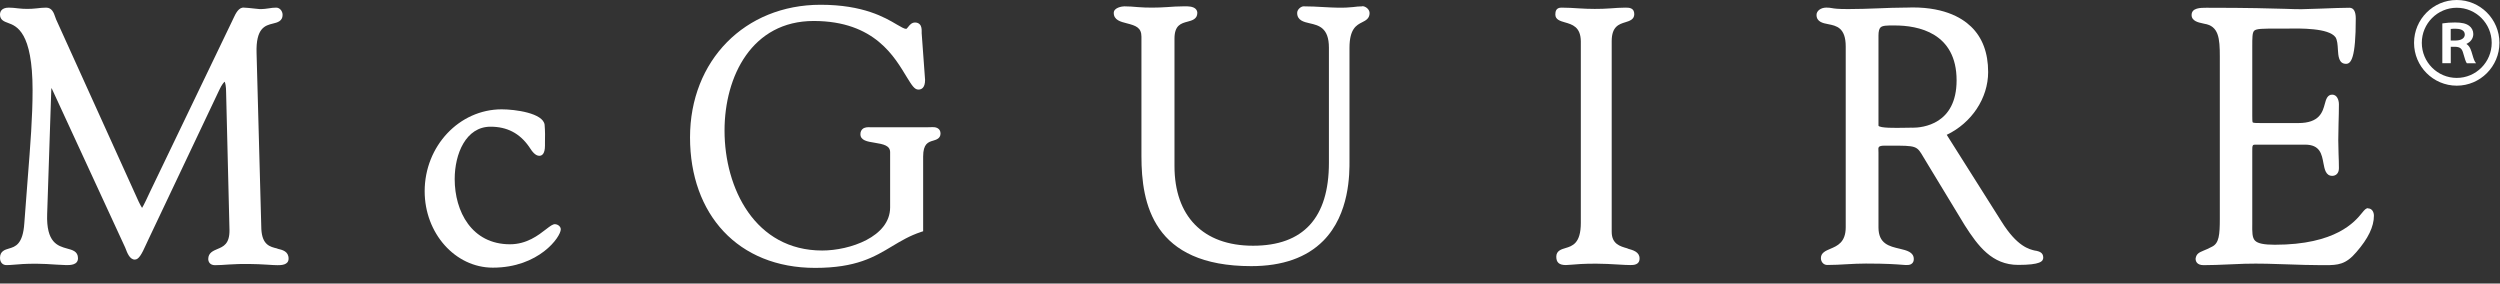 <svg width="97" height="11" viewBox="0 0 97 11" fill="none" xmlns="http://www.w3.org/2000/svg">
<rect x="0" y="0" width="97" height="11" fill="#333333" stroke="none"/>
<path d="M95.886 1.987C95.85 1.856 95.786 1.762 95.696 1.704C95.866 1.625 95.964 1.486 95.964 1.32C95.964 1.191 95.905 1.075 95.804 1.001C95.683 0.911 95.515 0.872 95.255 0.872C95.09 0.872 94.92 0.883 94.803 0.903L94.762 0.909V2.453H95.09V1.815H95.259C95.448 1.821 95.525 1.882 95.573 2.066C95.634 2.283 95.671 2.391 95.7 2.434L95.716 2.455H96.071L96.022 2.381C95.989 2.328 95.944 2.179 95.889 1.989L95.886 1.987ZM95.634 1.341C95.634 1.482 95.493 1.572 95.277 1.572H95.088V1.124C95.129 1.118 95.189 1.114 95.269 1.114C95.435 1.114 95.634 1.155 95.634 1.341Z" fill="white"/>
<path d="M95.322 0C94.408 0 93.665 0.746 93.665 1.662C93.665 2.578 94.408 3.324 95.322 3.324C96.235 3.324 96.978 2.578 96.978 1.662C96.978 0.746 96.235 0 95.322 0ZM96.678 1.662C96.678 2.412 96.069 3.023 95.322 3.023C94.574 3.023 93.966 2.412 93.966 1.662C93.966 0.912 94.574 0.301 95.322 0.301C96.069 0.301 96.678 0.912 96.678 1.662Z" fill="white"/>
<path d="M10.761 9.643C10.474 9.575 10.175 9.506 10.14 8.893L9.955 2.064C9.922 1.079 10.293 0.987 10.591 0.914C10.758 0.874 10.965 0.822 10.965 0.579C10.965 0.424 10.852 0.296 10.716 0.296C10.61 0.296 10.528 0.308 10.441 0.322C10.34 0.337 10.237 0.353 10.077 0.353C10.051 0.353 9.969 0.344 9.87 0.332C9.715 0.315 9.541 0.296 9.464 0.296H9.461C9.264 0.278 9.142 0.523 9.052 0.721C9.034 0.761 9.017 0.796 9.001 0.829L5.834 7.415C5.709 7.684 5.58 7.96 5.512 8.066C5.479 8.019 5.427 7.92 5.38 7.823L2.176 0.751C2.162 0.721 2.152 0.688 2.14 0.652C2.091 0.511 2.021 0.296 1.79 0.296C1.663 0.296 1.539 0.311 1.417 0.325C1.168 0.353 0.935 0.351 0.71 0.325C0.59 0.311 0.465 0.296 0.343 0.296C0.033 0.296 0 0.483 0 0.565C0 0.777 0.164 0.836 0.312 0.89C0.644 1.011 1.264 1.237 1.264 3.5C1.264 4.549 1.179 5.607 1.074 6.949C1.031 7.47 0.989 8.033 0.944 8.658C0.89 9.485 0.59 9.572 0.348 9.643C0.193 9.688 0 9.744 0 10.004C0 10.176 0.099 10.286 0.249 10.286C0.341 10.286 0.432 10.279 0.545 10.27C0.726 10.253 0.975 10.232 1.405 10.232C1.642 10.232 1.952 10.251 2.201 10.268C2.368 10.279 2.507 10.286 2.577 10.286C2.723 10.286 3.026 10.286 3.026 10.018C3.026 9.749 2.801 9.697 2.603 9.643C2.241 9.542 1.79 9.417 1.83 8.302L1.99 3.476C1.99 3.45 1.997 3.429 1.999 3.413C2.006 3.424 2.013 3.441 2.021 3.46L4.854 9.598L4.873 9.645C4.934 9.806 5.033 10.072 5.23 10.072C5.38 10.072 5.491 9.883 5.681 9.457C5.707 9.398 5.73 9.348 5.747 9.315L8.503 3.502C8.608 3.274 8.684 3.196 8.719 3.17C8.74 3.222 8.773 3.344 8.773 3.58L8.904 8.922C8.912 9.466 8.667 9.567 8.432 9.664C8.275 9.73 8.08 9.81 8.08 10.048C8.08 10.159 8.148 10.289 8.341 10.289C8.5 10.289 8.681 10.277 8.872 10.263C9.386 10.227 9.952 10.242 10.347 10.268C10.516 10.279 10.657 10.289 10.763 10.289C10.904 10.289 11.197 10.289 11.197 10.034C11.197 9.751 10.958 9.695 10.765 9.65L10.761 9.643Z" fill="white"/>
<path d="M21.54 8.697C21.441 8.697 21.347 8.773 21.187 8.895C20.889 9.126 20.44 9.478 19.787 9.478C18.304 9.478 17.642 8.207 17.642 6.948C17.642 5.97 18.076 4.916 19.033 4.916C19.672 4.916 20.158 5.169 20.522 5.685L20.541 5.713C20.649 5.885 20.774 6.045 20.926 6.045C21.025 6.045 21.145 5.977 21.145 5.647V5.51C21.15 5.329 21.152 5.079 21.131 4.841C21.075 4.388 19.987 4.242 19.467 4.242C17.818 4.242 16.477 5.668 16.477 7.42C16.477 9.053 17.663 10.385 19.122 10.385C20.91 10.385 21.758 9.192 21.758 8.898C21.758 8.778 21.629 8.7 21.54 8.7V8.697Z" fill="white"/>
<path d="M36.069 4.935C36.048 4.935 36.027 4.937 36.013 4.937H33.762C33.67 4.933 33.541 4.93 33.457 5.015C33.424 5.048 33.384 5.107 33.384 5.206C33.384 5.451 33.659 5.494 33.924 5.536C34.293 5.595 34.537 5.651 34.537 5.908V8.046C34.537 9.19 32.966 9.72 31.901 9.72C29.298 9.72 28.112 7.309 28.112 5.067C28.112 2.95 29.181 0.814 31.57 0.814C33.959 0.814 34.723 2.241 35.193 3.007C35.379 3.308 35.482 3.476 35.632 3.476C35.752 3.476 35.893 3.412 35.893 3.101L35.761 1.288C35.759 1.269 35.761 1.246 35.761 1.222C35.761 1.137 35.761 1.02 35.684 0.942C35.639 0.897 35.578 0.873 35.503 0.873C35.374 0.873 35.296 0.97 35.24 1.041C35.219 1.069 35.176 1.121 35.16 1.121C35.085 1.121 34.958 1.045 34.796 0.951C34.342 0.682 33.501 0.185 31.838 0.185C28.901 0.185 26.773 2.349 26.773 5.331C26.773 8.313 28.633 10.394 31.627 10.394C33.219 10.394 33.927 9.968 34.61 9.557C34.96 9.348 35.292 9.147 35.738 8.999L35.818 8.973V6.076C35.818 5.571 36.018 5.512 36.21 5.456C36.33 5.42 36.492 5.371 36.492 5.18C36.492 5.09 36.455 5.036 36.422 5.006C36.328 4.918 36.184 4.93 36.076 4.937L36.069 4.935Z" fill="white"/>
<path d="M52.858 0.246C52.734 0.246 52.612 0.26 52.492 0.275C52.125 0.317 51.735 0.296 51.362 0.275C51.106 0.26 50.843 0.246 50.579 0.246C50.483 0.246 50.33 0.362 50.33 0.501C50.33 0.793 50.589 0.852 50.817 0.904C51.167 0.984 51.562 1.074 51.562 1.852V6.316C51.562 8.452 50.57 9.534 48.618 9.534C46.665 9.534 45.57 8.376 45.57 6.441V1.496C45.57 0.975 45.829 0.906 46.078 0.84C46.247 0.796 46.456 0.741 46.456 0.501C46.456 0.442 46.433 0.388 46.39 0.345C46.292 0.249 46.106 0.239 45.913 0.246C45.704 0.246 45.493 0.26 45.286 0.275C44.906 0.301 44.506 0.305 44.14 0.275C43.973 0.26 43.799 0.246 43.623 0.246C43.543 0.246 43.214 0.291 43.214 0.501C43.214 0.779 43.482 0.845 43.717 0.904C44.071 0.994 44.288 1.071 44.288 1.423V6.064C44.288 7.893 44.729 10.326 48.55 10.326C49.76 10.326 50.699 9.993 51.345 9.341C52.374 8.301 52.363 6.726 52.36 6.208V1.859C52.36 1.114 52.633 0.975 52.851 0.864C52.988 0.796 53.14 0.718 53.14 0.508C53.14 0.359 52.983 0.239 52.854 0.239L52.858 0.246Z" fill="white"/>
<path d="M63.154 9.64C62.851 9.556 62.534 9.466 62.534 8.992V1.598C62.534 1.025 62.818 0.938 63.067 0.862C63.22 0.815 63.41 0.758 63.41 0.551C63.41 0.296 63.201 0.296 63.063 0.296C62.87 0.296 62.675 0.311 62.487 0.325C62.083 0.355 61.662 0.351 61.265 0.325C61.044 0.311 60.817 0.296 60.586 0.296C60.375 0.296 60.347 0.44 60.347 0.565C60.347 0.763 60.542 0.817 60.715 0.867C61.002 0.949 61.329 1.041 61.336 1.6V8.65C61.336 9.447 61.005 9.546 60.737 9.626C60.579 9.673 60.384 9.73 60.384 9.959C60.384 10.187 60.499 10.284 60.758 10.284C60.817 10.284 60.882 10.277 60.974 10.27C61.155 10.253 61.43 10.23 61.928 10.23C62.226 10.23 62.52 10.249 62.781 10.263C62.971 10.275 63.136 10.284 63.255 10.284C63.375 10.284 63.615 10.284 63.615 10.029C63.615 9.775 63.368 9.706 63.15 9.645L63.154 9.64Z" fill="white"/>
<path d="M78.98 9.729C78.73 9.673 78.268 9.569 77.661 8.6L75.533 5.231C76.498 4.772 77.14 3.81 77.14 2.796C77.14 2.049 76.917 1.455 76.475 1.031C76.092 0.663 75.345 0.234 73.954 0.295H73.902C73.566 0.295 73.223 0.31 72.859 0.324C72.483 0.338 72.096 0.352 71.706 0.352C71.292 0.352 71.165 0.331 71.073 0.314C71.01 0.303 70.958 0.295 70.862 0.295C70.648 0.295 70.481 0.42 70.481 0.578C70.481 0.849 70.731 0.899 70.93 0.937C71.252 1 71.614 1.071 71.614 1.804V8.815C71.614 9.401 71.294 9.538 71.012 9.656C70.836 9.731 70.651 9.809 70.651 10.012C70.651 10.165 70.756 10.281 70.897 10.281C71.151 10.281 71.407 10.267 71.656 10.252C71.9 10.238 72.154 10.226 72.399 10.226C73.216 10.226 73.592 10.257 73.773 10.271C73.839 10.276 73.883 10.281 73.914 10.281H73.956C73.973 10.281 73.989 10.281 74.006 10.281C74.069 10.281 74.137 10.271 74.191 10.219C74.234 10.179 74.255 10.123 74.255 10.052C74.255 9.779 73.977 9.715 73.71 9.651C73.303 9.557 72.885 9.46 72.885 8.824V5.92C72.885 5.899 72.885 5.877 72.883 5.854C72.878 5.793 72.876 5.729 72.904 5.701C72.92 5.682 72.969 5.651 73.113 5.651H73.327C74.372 5.651 74.368 5.651 74.635 6.106C74.673 6.17 74.715 6.243 74.767 6.325L76.231 8.739C76.748 9.55 77.295 10.278 78.305 10.278C79.16 10.278 79.278 10.144 79.278 9.995C79.278 9.79 79.113 9.755 78.982 9.724L78.98 9.729ZM74.205 4.953C74.1 4.953 73.987 4.953 73.872 4.958C73.547 4.963 72.946 4.975 72.885 4.878V1.38C72.885 1.222 72.911 1.118 72.963 1.066C73.04 0.988 73.221 0.988 73.451 0.988H73.517C74.412 0.988 75.916 1.264 75.916 3.117C75.916 4.824 74.602 4.956 74.201 4.956L74.205 4.953Z" fill="white"/>
<path d="M91.883 8.077C91.796 8.077 91.74 8.146 91.65 8.256C91.375 8.596 90.64 9.496 88.262 9.496C87.842 9.496 87.605 9.447 87.496 9.338C87.381 9.221 87.384 9.001 87.388 8.669V5.937V5.864C87.388 5.777 87.384 5.671 87.416 5.635C87.435 5.616 87.475 5.612 87.506 5.612H89.435C90.02 5.612 90.085 5.982 90.151 6.34C90.194 6.566 90.241 6.823 90.49 6.823C90.614 6.823 90.75 6.745 90.75 6.526C90.75 6.338 90.743 6.151 90.736 5.968C90.729 5.791 90.725 5.614 90.725 5.44C90.725 5.225 90.732 5.003 90.736 4.78C90.743 4.541 90.75 4.296 90.75 4.049C90.75 3.867 90.668 3.672 90.49 3.672C90.299 3.672 90.248 3.863 90.203 4.03C90.118 4.343 90.001 4.775 89.174 4.775H87.767C87.602 4.775 87.431 4.775 87.407 4.751C87.388 4.732 87.388 4.598 87.388 4.49V1.805C87.388 1.47 87.388 1.267 87.461 1.194C87.548 1.107 87.816 1.112 88.295 1.109H88.497C88.558 1.109 88.631 1.109 88.711 1.109C89.247 1.1 90.353 1.083 90.617 1.444C90.689 1.557 90.701 1.748 90.71 1.918C90.725 2.165 90.741 2.477 91.025 2.477C91.22 2.477 91.404 2.264 91.404 0.72C91.404 0.442 91.321 0.301 91.157 0.301C90.931 0.301 90.459 0.317 90.043 0.334C89.71 0.346 89.409 0.357 89.294 0.357C89.12 0.357 88.932 0.353 88.678 0.343C88.121 0.327 87.283 0.301 85.607 0.301C85.38 0.301 85.034 0.301 85.034 0.584C85.034 0.817 85.307 0.874 85.452 0.904C85.476 0.909 85.495 0.914 85.523 0.921C86.087 1.008 86.129 1.482 86.129 2.196V8.476C86.129 9.119 86.099 9.437 85.826 9.572C85.685 9.647 85.577 9.692 85.495 9.725C85.328 9.796 85.217 9.843 85.189 10.034C85.189 10.128 85.229 10.288 85.502 10.288C85.812 10.288 86.136 10.274 86.451 10.26C86.667 10.251 86.883 10.241 87.095 10.234C87.659 10.218 88.234 10.239 88.791 10.258C89.207 10.272 89.639 10.288 90.062 10.288H90.147C90.172 10.288 90.198 10.288 90.224 10.288C90.708 10.288 91.018 10.265 91.427 9.782C91.885 9.256 92.108 8.794 92.108 8.37C92.108 8.228 92.033 8.087 91.888 8.087L91.883 8.077Z" fill="white"/>
</svg>
